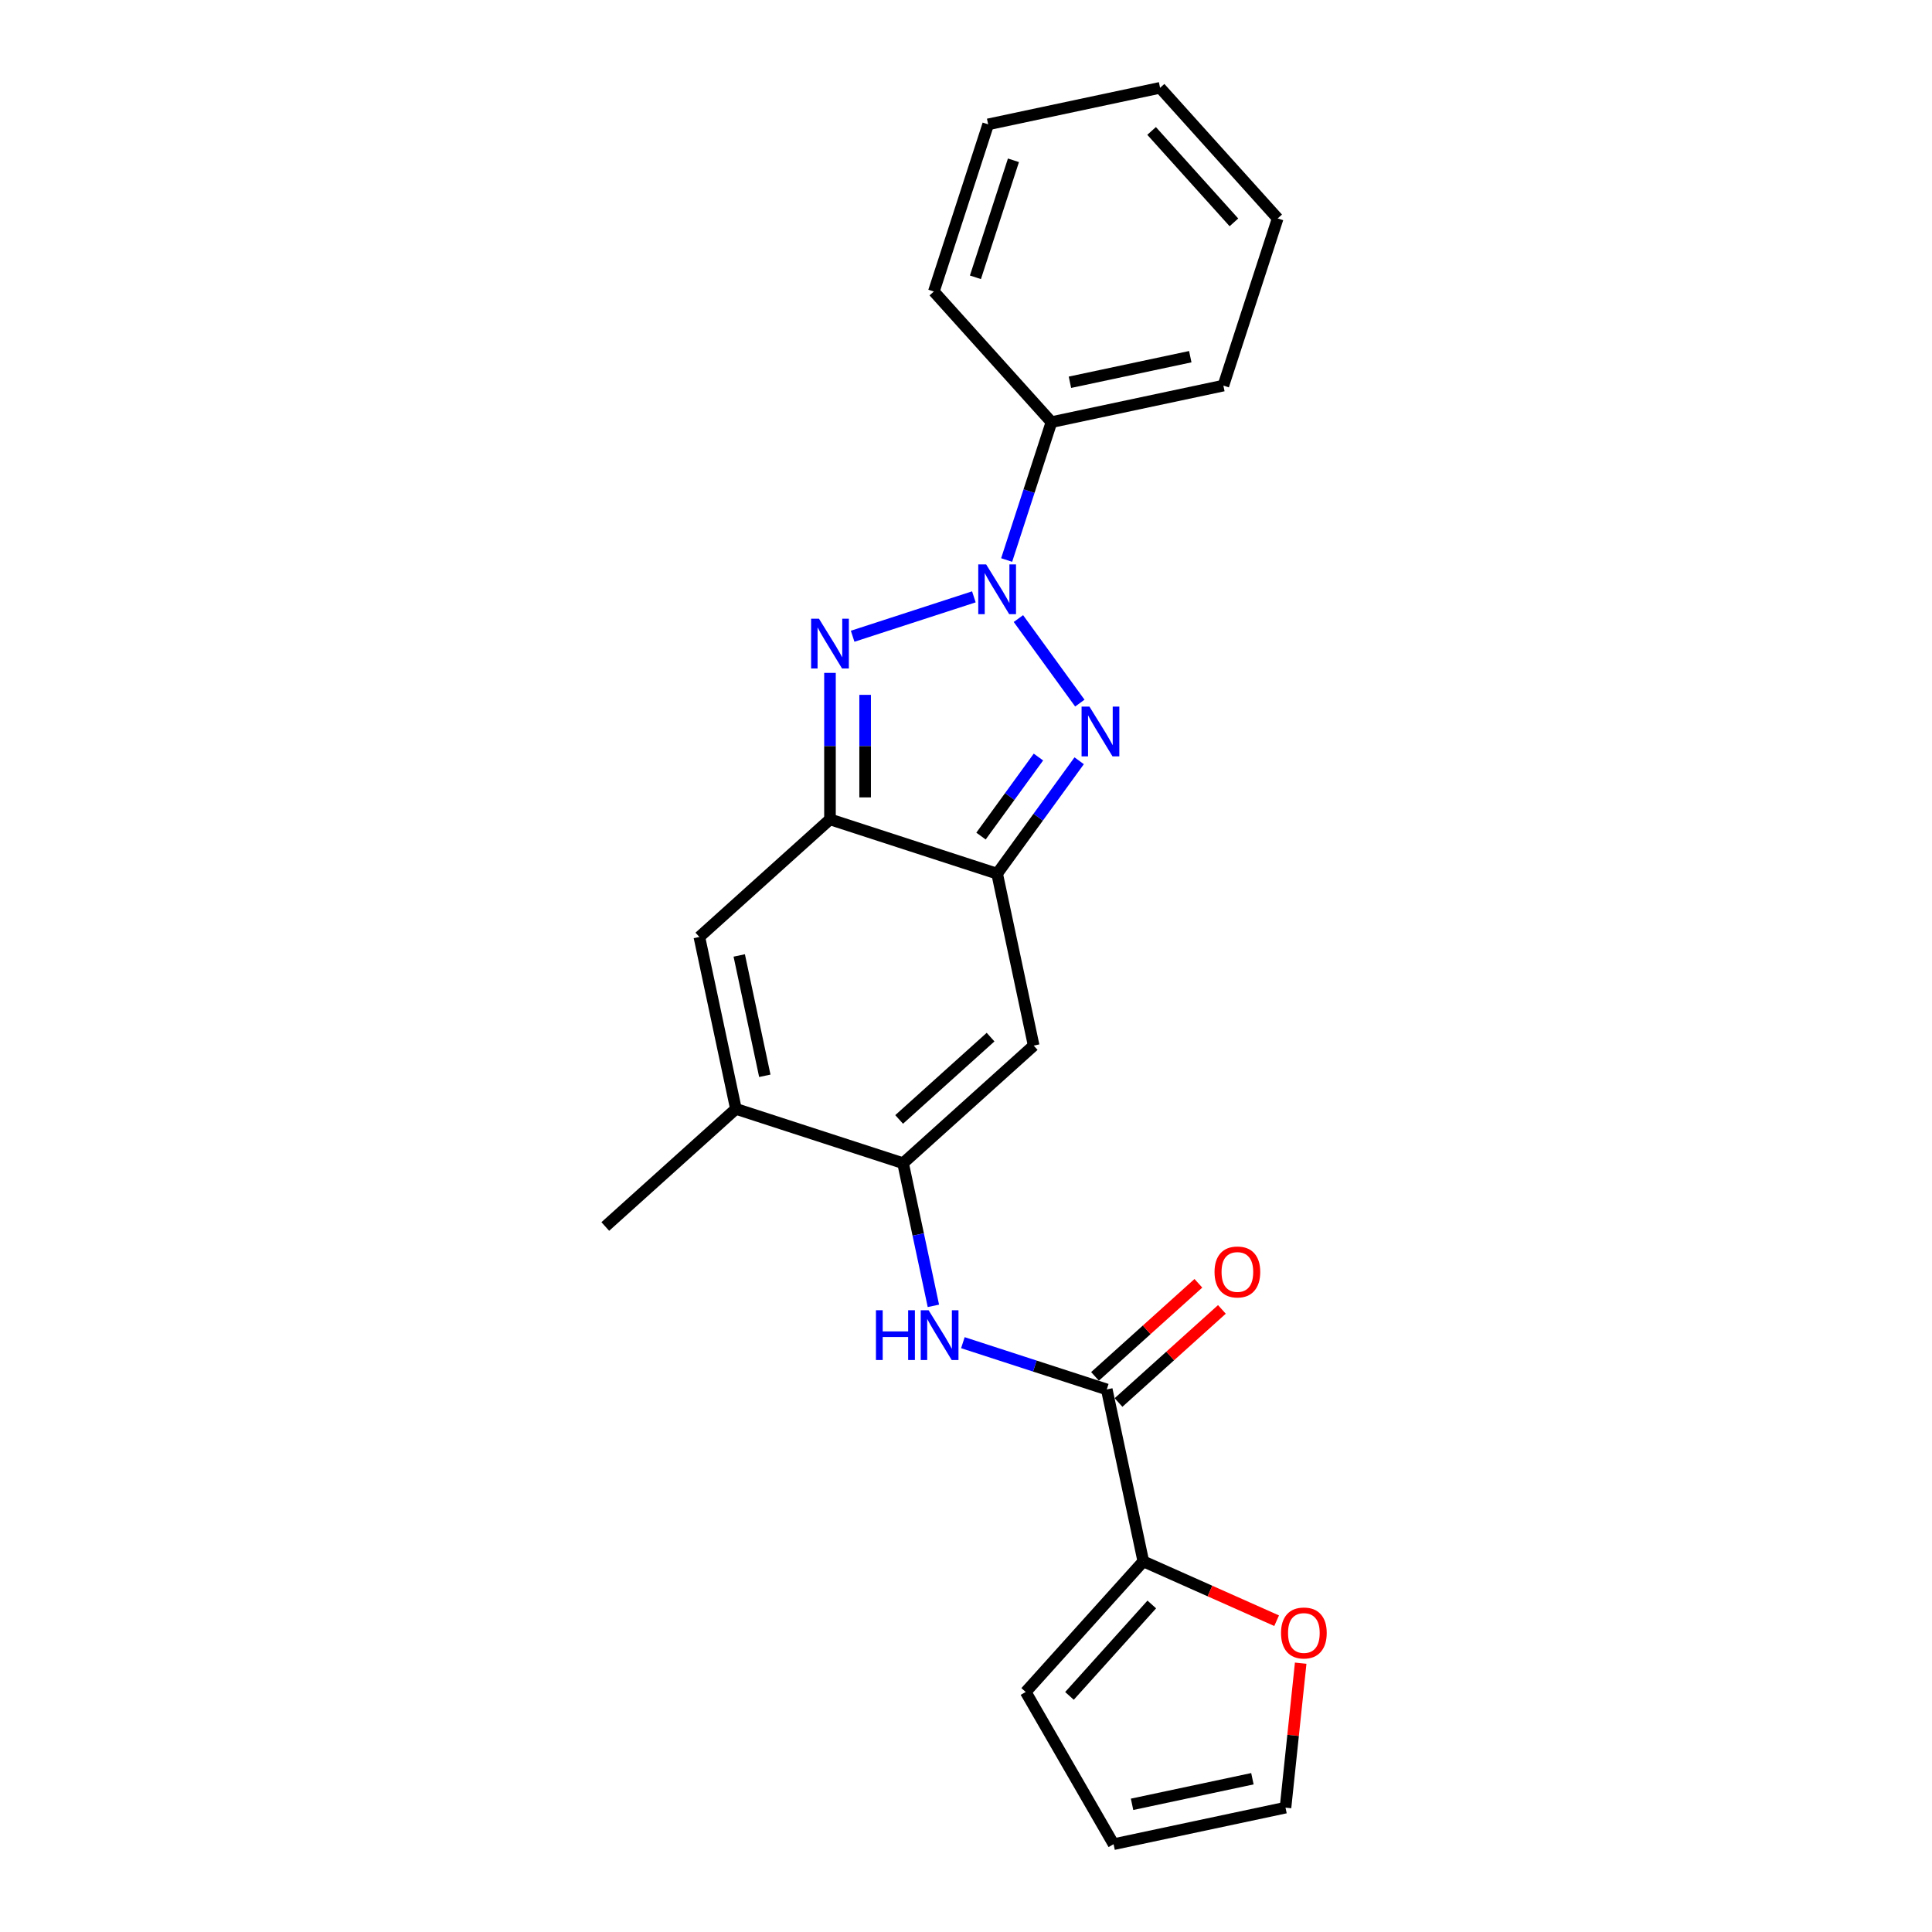 <?xml version='1.0' encoding='iso-8859-1'?>
<svg version='1.1' baseProfile='full'
              xmlns='http://www.w3.org/2000/svg'
                      xmlns:rdkit='http://www.rdkit.org/xml'
                      xmlns:xlink='http://www.w3.org/1999/xlink'
                  xml:space='preserve'
width='1000px' height='1000px' viewBox='0 0 1000 1000'>
<!-- END OF HEADER -->
<rect style='opacity:1.0;fill:#FFFFFF;stroke:none' width='1000' height='1000' x='0' y='0'> </rect>
<path class='bond-0' d='M 527.129,320.172 L 558.919,363.927' style='fill:none;fill-rule:evenodd;stroke:#0000FF;stroke-width:6px;stroke-linecap:butt;stroke-linejoin:miter;stroke-opacity:1' />
<path class='bond-1' d='M 504.073,308.93 L 441.325,329.318' style='fill:none;fill-rule:evenodd;stroke:#0000FF;stroke-width:6px;stroke-linecap:butt;stroke-linejoin:miter;stroke-opacity:1' />
<path class='bond-11' d='M 521.042,289.86 L 532.636,254.178' style='fill:none;fill-rule:evenodd;stroke:#0000FF;stroke-width:6px;stroke-linecap:butt;stroke-linejoin:miter;stroke-opacity:1' />
<path class='bond-11' d='M 532.636,254.178 L 544.23,218.496' style='fill:none;fill-rule:evenodd;stroke:#000000;stroke-width:6px;stroke-linecap:butt;stroke-linejoin:miter;stroke-opacity:1' />
<path class='bond-2' d='M 558.578,393.771 L 537.348,422.992' style='fill:none;fill-rule:evenodd;stroke:#0000FF;stroke-width:6px;stroke-linecap:butt;stroke-linejoin:miter;stroke-opacity:1' />
<path class='bond-2' d='M 537.348,422.992 L 516.117,452.214' style='fill:none;fill-rule:evenodd;stroke:#000000;stroke-width:6px;stroke-linecap:butt;stroke-linejoin:miter;stroke-opacity:1' />
<path class='bond-2' d='M 537.49,391.843 L 522.628,412.298' style='fill:none;fill-rule:evenodd;stroke:#0000FF;stroke-width:6px;stroke-linecap:butt;stroke-linejoin:miter;stroke-opacity:1' />
<path class='bond-2' d='M 522.628,412.298 L 507.767,432.753' style='fill:none;fill-rule:evenodd;stroke:#000000;stroke-width:6px;stroke-linecap:butt;stroke-linejoin:miter;stroke-opacity:1' />
<path class='bond-3' d='M 429.597,348.285 L 429.597,386.193' style='fill:none;fill-rule:evenodd;stroke:#0000FF;stroke-width:6px;stroke-linecap:butt;stroke-linejoin:miter;stroke-opacity:1' />
<path class='bond-3' d='M 429.597,386.193 L 429.597,424.102' style='fill:none;fill-rule:evenodd;stroke:#000000;stroke-width:6px;stroke-linecap:butt;stroke-linejoin:miter;stroke-opacity:1' />
<path class='bond-3' d='M 447.791,359.657 L 447.791,386.193' style='fill:none;fill-rule:evenodd;stroke:#0000FF;stroke-width:6px;stroke-linecap:butt;stroke-linejoin:miter;stroke-opacity:1' />
<path class='bond-3' d='M 447.791,386.193 L 447.791,412.729' style='fill:none;fill-rule:evenodd;stroke:#000000;stroke-width:6px;stroke-linecap:butt;stroke-linejoin:miter;stroke-opacity:1' />
<path class='bond-5' d='M 516.117,452.214 L 535.032,541.199' style='fill:none;fill-rule:evenodd;stroke:#000000;stroke-width:6px;stroke-linecap:butt;stroke-linejoin:miter;stroke-opacity:1' />
<path class='bond-23' d='M 516.117,452.214 L 429.597,424.102' style='fill:none;fill-rule:evenodd;stroke:#000000;stroke-width:6px;stroke-linecap:butt;stroke-linejoin:miter;stroke-opacity:1' />
<path class='bond-6' d='M 429.597,424.102 L 361.991,484.974' style='fill:none;fill-rule:evenodd;stroke:#000000;stroke-width:6px;stroke-linecap:butt;stroke-linejoin:miter;stroke-opacity:1' />
<path class='bond-4' d='M 467.426,602.072 L 535.032,541.199' style='fill:none;fill-rule:evenodd;stroke:#000000;stroke-width:6px;stroke-linecap:butt;stroke-linejoin:miter;stroke-opacity:1' />
<path class='bond-4' d='M 465.392,579.42 L 512.716,536.809' style='fill:none;fill-rule:evenodd;stroke:#000000;stroke-width:6px;stroke-linecap:butt;stroke-linejoin:miter;stroke-opacity:1' />
<path class='bond-9' d='M 467.426,602.072 L 475.272,638.986' style='fill:none;fill-rule:evenodd;stroke:#000000;stroke-width:6px;stroke-linecap:butt;stroke-linejoin:miter;stroke-opacity:1' />
<path class='bond-9' d='M 475.272,638.986 L 483.118,675.901' style='fill:none;fill-rule:evenodd;stroke:#0000FF;stroke-width:6px;stroke-linecap:butt;stroke-linejoin:miter;stroke-opacity:1' />
<path class='bond-25' d='M 467.426,602.072 L 380.905,573.96' style='fill:none;fill-rule:evenodd;stroke:#000000;stroke-width:6px;stroke-linecap:butt;stroke-linejoin:miter;stroke-opacity:1' />
<path class='bond-7' d='M 361.991,484.974 L 380.905,573.96' style='fill:none;fill-rule:evenodd;stroke:#000000;stroke-width:6px;stroke-linecap:butt;stroke-linejoin:miter;stroke-opacity:1' />
<path class='bond-7' d='M 382.625,494.539 L 395.865,556.829' style='fill:none;fill-rule:evenodd;stroke:#000000;stroke-width:6px;stroke-linecap:butt;stroke-linejoin:miter;stroke-opacity:1' />
<path class='bond-17' d='M 380.905,573.96 L 313.299,634.832' style='fill:none;fill-rule:evenodd;stroke:#000000;stroke-width:6px;stroke-linecap:butt;stroke-linejoin:miter;stroke-opacity:1' />
<path class='bond-8' d='M 572.861,719.169 L 535.623,707.07' style='fill:none;fill-rule:evenodd;stroke:#000000;stroke-width:6px;stroke-linecap:butt;stroke-linejoin:miter;stroke-opacity:1' />
<path class='bond-8' d='M 535.623,707.07 L 498.385,694.971' style='fill:none;fill-rule:evenodd;stroke:#0000FF;stroke-width:6px;stroke-linecap:butt;stroke-linejoin:miter;stroke-opacity:1' />
<path class='bond-10' d='M 572.861,719.169 L 591.775,808.154' style='fill:none;fill-rule:evenodd;stroke:#000000;stroke-width:6px;stroke-linecap:butt;stroke-linejoin:miter;stroke-opacity:1' />
<path class='bond-13' d='M 578.948,725.93 L 605.7,701.842' style='fill:none;fill-rule:evenodd;stroke:#000000;stroke-width:6px;stroke-linecap:butt;stroke-linejoin:miter;stroke-opacity:1' />
<path class='bond-13' d='M 605.7,701.842 L 632.453,677.753' style='fill:none;fill-rule:evenodd;stroke:#FF0000;stroke-width:6px;stroke-linecap:butt;stroke-linejoin:miter;stroke-opacity:1' />
<path class='bond-13' d='M 566.773,712.409 L 593.526,688.32' style='fill:none;fill-rule:evenodd;stroke:#000000;stroke-width:6px;stroke-linecap:butt;stroke-linejoin:miter;stroke-opacity:1' />
<path class='bond-13' d='M 593.526,688.32 L 620.279,664.232' style='fill:none;fill-rule:evenodd;stroke:#FF0000;stroke-width:6px;stroke-linecap:butt;stroke-linejoin:miter;stroke-opacity:1' />
<path class='bond-12' d='M 591.775,808.154 L 626.279,823.516' style='fill:none;fill-rule:evenodd;stroke:#000000;stroke-width:6px;stroke-linecap:butt;stroke-linejoin:miter;stroke-opacity:1' />
<path class='bond-12' d='M 626.279,823.516 L 660.782,838.878' style='fill:none;fill-rule:evenodd;stroke:#FF0000;stroke-width:6px;stroke-linecap:butt;stroke-linejoin:miter;stroke-opacity:1' />
<path class='bond-14' d='M 591.775,808.154 L 530.902,875.76' style='fill:none;fill-rule:evenodd;stroke:#000000;stroke-width:6px;stroke-linecap:butt;stroke-linejoin:miter;stroke-opacity:1' />
<path class='bond-14' d='M 596.165,830.47 L 553.554,877.794' style='fill:none;fill-rule:evenodd;stroke:#000000;stroke-width:6px;stroke-linecap:butt;stroke-linejoin:miter;stroke-opacity:1' />
<path class='bond-18' d='M 544.23,218.496 L 633.215,199.581' style='fill:none;fill-rule:evenodd;stroke:#000000;stroke-width:6px;stroke-linecap:butt;stroke-linejoin:miter;stroke-opacity:1' />
<path class='bond-18' d='M 553.795,197.861 L 616.084,184.621' style='fill:none;fill-rule:evenodd;stroke:#000000;stroke-width:6px;stroke-linecap:butt;stroke-linejoin:miter;stroke-opacity:1' />
<path class='bond-19' d='M 544.23,218.496 L 483.357,150.889' style='fill:none;fill-rule:evenodd;stroke:#000000;stroke-width:6px;stroke-linecap:butt;stroke-linejoin:miter;stroke-opacity:1' />
<path class='bond-15' d='M 673.233,860.858 L 669.303,898.245' style='fill:none;fill-rule:evenodd;stroke:#FF0000;stroke-width:6px;stroke-linecap:butt;stroke-linejoin:miter;stroke-opacity:1' />
<path class='bond-15' d='M 669.303,898.245 L 665.374,935.631' style='fill:none;fill-rule:evenodd;stroke:#000000;stroke-width:6px;stroke-linecap:butt;stroke-linejoin:miter;stroke-opacity:1' />
<path class='bond-16' d='M 530.902,875.76 L 576.389,954.545' style='fill:none;fill-rule:evenodd;stroke:#000000;stroke-width:6px;stroke-linecap:butt;stroke-linejoin:miter;stroke-opacity:1' />
<path class='bond-26' d='M 665.374,935.631 L 576.389,954.545' style='fill:none;fill-rule:evenodd;stroke:#000000;stroke-width:6px;stroke-linecap:butt;stroke-linejoin:miter;stroke-opacity:1' />
<path class='bond-26' d='M 648.243,920.671 L 585.953,933.911' style='fill:none;fill-rule:evenodd;stroke:#000000;stroke-width:6px;stroke-linecap:butt;stroke-linejoin:miter;stroke-opacity:1' />
<path class='bond-21' d='M 633.215,199.581 L 661.327,113.061' style='fill:none;fill-rule:evenodd;stroke:#000000;stroke-width:6px;stroke-linecap:butt;stroke-linejoin:miter;stroke-opacity:1' />
<path class='bond-20' d='M 483.357,150.889 L 511.469,64.369' style='fill:none;fill-rule:evenodd;stroke:#000000;stroke-width:6px;stroke-linecap:butt;stroke-linejoin:miter;stroke-opacity:1' />
<path class='bond-20' d='M 504.878,143.534 L 524.556,82.969' style='fill:none;fill-rule:evenodd;stroke:#000000;stroke-width:6px;stroke-linecap:butt;stroke-linejoin:miter;stroke-opacity:1' />
<path class='bond-22' d='M 511.469,64.369 L 600.454,45.455' style='fill:none;fill-rule:evenodd;stroke:#000000;stroke-width:6px;stroke-linecap:butt;stroke-linejoin:miter;stroke-opacity:1' />
<path class='bond-24' d='M 661.327,113.061 L 600.454,45.455' style='fill:none;fill-rule:evenodd;stroke:#000000;stroke-width:6px;stroke-linecap:butt;stroke-linejoin:miter;stroke-opacity:1' />
<path class='bond-24' d='M 638.675,115.094 L 596.064,67.77' style='fill:none;fill-rule:evenodd;stroke:#000000;stroke-width:6px;stroke-linecap:butt;stroke-linejoin:miter;stroke-opacity:1' />
<path  class='atom-0' d='M 510.423 292.134
L 518.865 305.78
Q 519.702 307.127, 521.048 309.565
Q 522.395 312.003, 522.467 312.149
L 522.467 292.134
L 525.888 292.134
L 525.888 317.898
L 522.358 317.898
L 513.297 302.978
Q 512.242 301.232, 511.114 299.23
Q 510.022 297.229, 509.695 296.61
L 509.695 317.898
L 506.347 317.898
L 506.347 292.134
L 510.423 292.134
' fill='#0000FF'/>
<path  class='atom-1' d='M 563.895 365.733
L 572.337 379.379
Q 573.174 380.726, 574.521 383.164
Q 575.867 385.602, 575.94 385.747
L 575.94 365.733
L 579.361 365.733
L 579.361 391.497
L 575.831 391.497
L 566.77 376.577
Q 565.715 374.831, 564.587 372.829
Q 563.495 370.828, 563.167 370.209
L 563.167 391.497
L 559.82 391.497
L 559.82 365.733
L 563.895 365.733
' fill='#0000FF'/>
<path  class='atom-2' d='M 423.902 320.247
L 432.344 333.893
Q 433.181 335.239, 434.528 337.677
Q 435.874 340.115, 435.947 340.261
L 435.947 320.247
L 439.367 320.247
L 439.367 346.01
L 435.838 346.01
L 426.777 331.091
Q 425.721 329.344, 424.593 327.343
Q 423.502 325.341, 423.174 324.723
L 423.174 346.01
L 419.826 346.01
L 419.826 320.247
L 423.902 320.247
' fill='#0000FF'/>
<path  class='atom-10' d='M 453.39 678.175
L 456.883 678.175
L 456.883 689.128
L 470.056 689.128
L 470.056 678.175
L 473.549 678.175
L 473.549 703.939
L 470.056 703.939
L 470.056 692.039
L 456.883 692.039
L 456.883 703.939
L 453.39 703.939
L 453.39 678.175
' fill='#0000FF'/>
<path  class='atom-10' d='M 480.645 678.175
L 489.087 691.821
Q 489.924 693.167, 491.271 695.606
Q 492.617 698.044, 492.69 698.189
L 492.69 678.175
L 496.11 678.175
L 496.11 703.939
L 492.581 703.939
L 483.52 689.019
Q 482.465 687.272, 481.336 685.271
Q 480.245 683.27, 479.917 682.651
L 479.917 703.939
L 476.569 703.939
L 476.569 678.175
L 480.645 678.175
' fill='#0000FF'/>
<path  class='atom-13' d='M 663.056 845.229
Q 663.056 839.043, 666.113 835.586
Q 669.17 832.129, 674.883 832.129
Q 680.596 832.129, 683.653 835.586
Q 686.709 839.043, 686.709 845.229
Q 686.709 851.488, 683.616 855.054
Q 680.523 858.584, 674.883 858.584
Q 669.206 858.584, 666.113 855.054
Q 663.056 851.524, 663.056 845.229
M 674.883 855.673
Q 678.813 855.673, 680.924 853.053
Q 683.071 850.396, 683.071 845.229
Q 683.071 840.171, 680.924 837.624
Q 678.813 835.04, 674.883 835.04
Q 670.953 835.04, 668.806 837.587
Q 666.695 840.135, 666.695 845.229
Q 666.695 850.433, 668.806 853.053
Q 670.953 855.673, 674.883 855.673
' fill='#FF0000'/>
<path  class='atom-14' d='M 628.64 658.369
Q 628.64 652.183, 631.697 648.726
Q 634.754 645.269, 640.467 645.269
Q 646.18 645.269, 649.237 648.726
Q 652.293 652.183, 652.293 658.369
Q 652.293 664.628, 649.2 668.194
Q 646.107 671.724, 640.467 671.724
Q 634.79 671.724, 631.697 668.194
Q 628.64 664.664, 628.64 658.369
M 640.467 668.813
Q 644.397 668.813, 646.507 666.193
Q 648.654 663.536, 648.654 658.369
Q 648.654 653.311, 646.507 650.764
Q 644.397 648.18, 640.467 648.18
Q 636.537 648.18, 634.39 650.727
Q 632.279 653.275, 632.279 658.369
Q 632.279 663.573, 634.39 666.193
Q 636.537 668.813, 640.467 668.813
' fill='#FF0000'/>
</svg>
